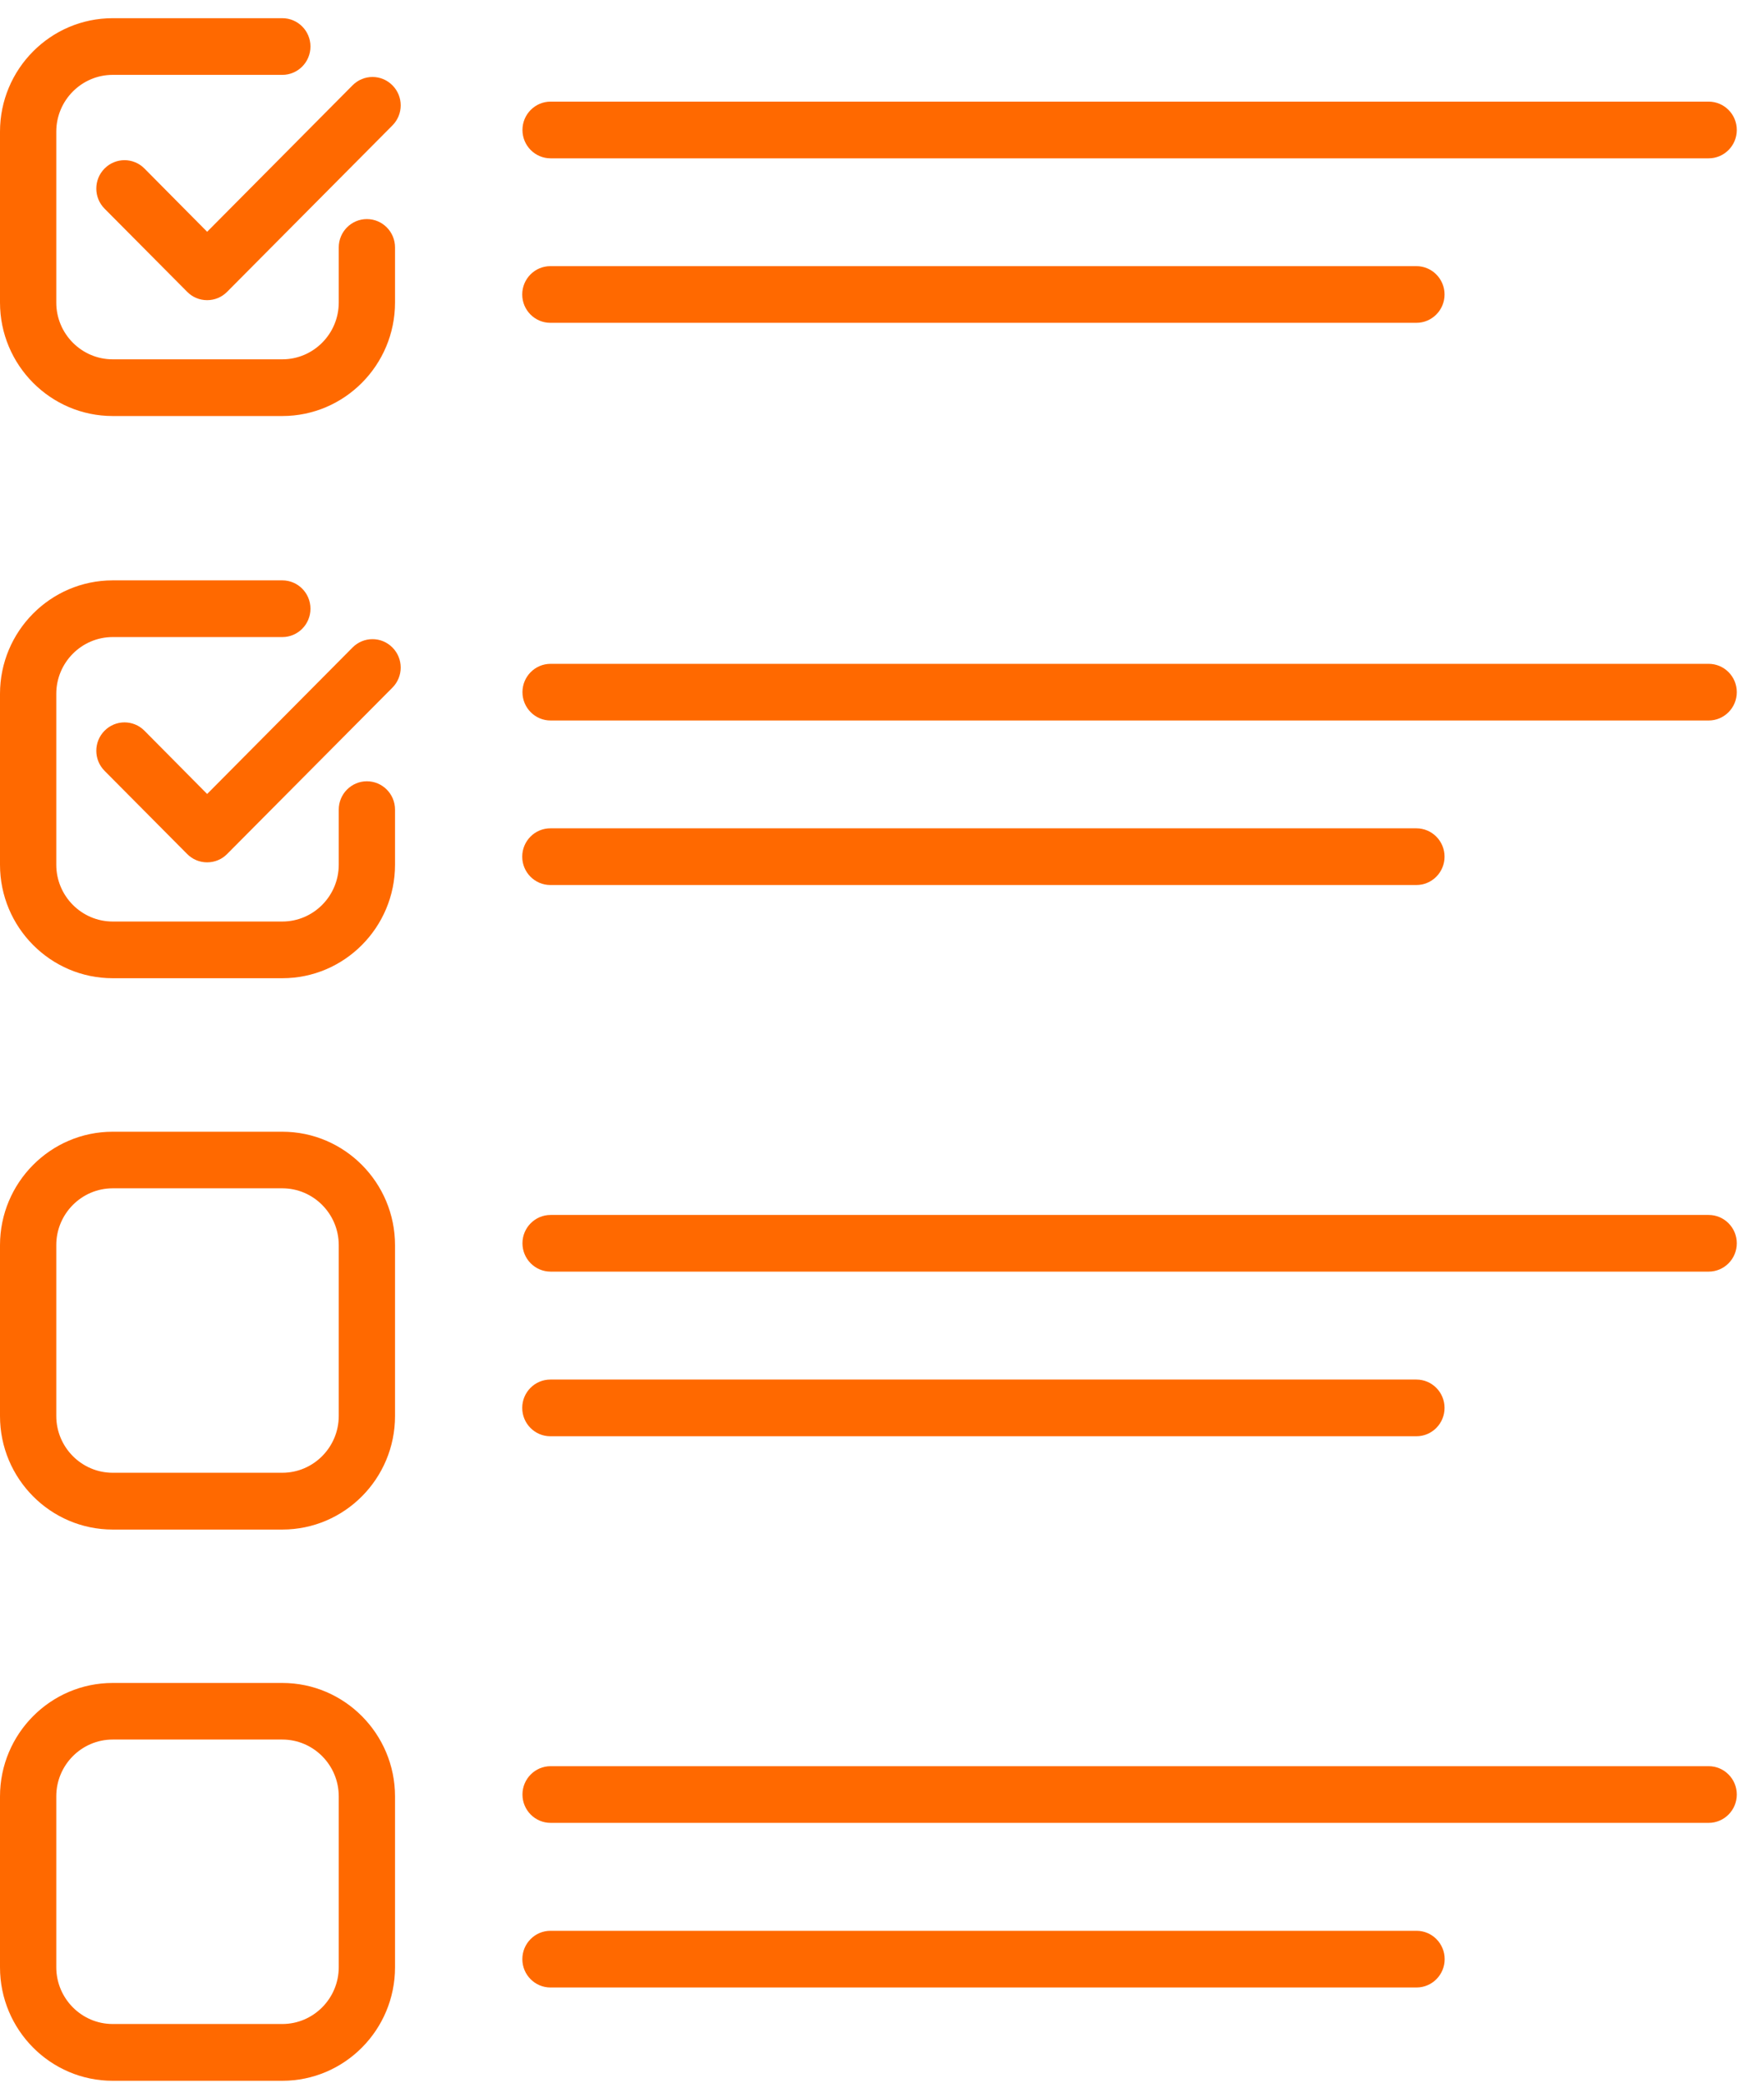 <svg width="61" height="72" viewBox="0 0 61 72" fill="none" xmlns="http://www.w3.org/2000/svg">
<path d="M12.687 27.007C12.15 27.007 11.714 27.446 11.714 27.987V29.891C11.714 30.973 10.838 31.855 9.763 31.855H3.897C2.822 31.855 1.946 30.973 1.946 29.891V23.985C1.946 22.904 2.822 22.022 3.897 22.022H9.763C10.3 22.022 10.736 21.583 10.736 21.042C10.736 20.501 10.3 20.062 9.763 20.062H3.897C1.748 20.062 0 21.822 0 23.985V29.891C0 32.055 1.748 33.815 3.897 33.815H9.763C11.912 33.815 13.66 32.055 13.66 29.891V27.987C13.66 27.446 13.224 27.007 12.687 27.007Z" fill="#FF6900"/>
<path d="M19.04 24.906H59.086C59.623 24.906 60.059 24.467 60.059 23.926C60.059 23.386 59.623 22.947 59.086 22.947H19.04C18.503 22.947 18.067 23.386 18.067 23.926C18.067 24.467 18.503 24.906 19.04 24.906Z" fill="#FF6900"/>
<path d="M59.086 41.998H19.04C18.503 41.998 18.067 42.437 18.067 42.977C18.067 43.518 18.503 43.957 19.04 43.957H59.086C59.623 43.957 60.059 43.518 60.059 42.977C60.059 42.437 59.623 41.998 59.086 41.998Z" fill="#FF6900"/>
<path d="M19.032 30.593H48.98C49.517 30.593 49.953 30.154 49.953 29.613C49.953 29.072 49.517 28.633 48.98 28.633H19.032C18.495 28.633 18.059 29.072 18.059 29.613C18.059 30.154 18.495 30.593 19.032 30.593Z" fill="#FF6900"/>
<path d="M19.032 49.648H48.98C49.517 49.648 49.953 49.209 49.953 48.668C49.953 48.127 49.517 47.688 48.98 47.688H19.032C18.495 47.688 18.059 48.127 18.059 48.668C18.059 49.209 18.495 49.648 19.032 49.648Z" fill="#FF6900"/>
<path d="M4.995 25.259C4.613 24.875 3.998 24.875 3.616 25.259C3.235 25.643 3.235 26.262 3.616 26.646L6.474 29.523C6.657 29.707 6.902 29.809 7.163 29.809C7.424 29.809 7.669 29.707 7.852 29.523L13.57 23.77C13.952 23.386 13.952 22.766 13.57 22.382C13.189 21.998 12.574 21.998 12.192 22.382L7.163 27.446L4.995 25.259Z" fill="#FF6900"/>
<path d="M12.687 7.573C12.15 7.573 11.714 8.012 11.714 8.553V10.458C11.714 11.54 10.838 12.421 9.763 12.421H3.897C2.822 12.421 1.946 11.54 1.946 10.458V4.552C1.946 3.47 2.822 2.588 3.897 2.588H9.763C10.3 2.588 10.736 2.149 10.736 1.608C10.736 1.067 10.3 0.629 9.763 0.629H3.897C1.748 0.629 0 2.388 0 4.552V10.458C0 12.621 1.748 14.381 3.897 14.381H9.763C11.912 14.381 13.66 12.621 13.66 10.458V8.553C13.66 8.012 13.224 7.573 12.687 7.573Z" fill="#FF6900"/>
<path d="M19.04 5.473H59.086C59.623 5.473 60.059 5.034 60.059 4.493C60.059 3.952 59.623 3.513 59.086 3.513H19.04C18.503 3.513 18.067 3.952 18.067 4.493C18.067 5.034 18.503 5.473 19.04 5.473Z" fill="#FF6900"/>
<path d="M19.032 11.159H48.98C49.517 11.159 49.953 10.72 49.953 10.18C49.953 9.639 49.517 9.2 48.98 9.2H19.032C18.495 9.2 18.059 9.639 18.059 10.18C18.059 10.72 18.495 11.159 19.032 11.159Z" fill="#FF6900"/>
<path d="M4.995 5.825C4.613 5.441 3.998 5.441 3.616 5.825C3.235 6.209 3.235 6.829 3.616 7.213L6.474 10.089C6.657 10.274 6.902 10.376 7.163 10.376C7.424 10.376 7.669 10.274 7.852 10.089L13.57 4.336C13.952 3.952 13.952 3.333 13.57 2.949C13.189 2.565 12.574 2.565 12.192 2.949L7.163 8.012L4.995 5.825Z" fill="#FF6900"/>
<path d="M9.763 39.121H3.897C1.748 39.121 0 40.881 0 43.044V48.95C0 51.114 1.748 52.873 3.897 52.873H9.763C11.912 52.873 13.66 51.114 13.66 48.95V43.044C13.66 40.881 11.912 39.121 9.763 39.121ZM11.714 48.946C11.714 50.028 10.838 50.91 9.763 50.91H3.897C2.822 50.91 1.946 50.028 1.946 48.946V43.04C1.946 41.959 2.822 41.077 3.897 41.077H9.763C10.838 41.077 11.714 41.959 11.714 43.04V48.946Z" fill="#FF6900"/>
<path d="M59.086 61.053H19.04C18.503 61.053 18.067 61.492 18.067 62.032C18.067 62.573 18.503 63.012 19.04 63.012H59.086C59.623 63.012 60.059 62.573 60.059 62.032C60.059 61.492 59.623 61.053 59.086 61.053Z" fill="#FF6900"/>
<path d="M48.984 66.743H19.036C18.499 66.743 18.063 67.182 18.063 67.723C18.063 68.264 18.499 68.703 19.036 68.703H48.984C49.521 68.703 49.957 68.264 49.957 67.723C49.957 67.182 49.521 66.743 48.984 66.743Z" fill="#FF6900"/>
<path d="M9.763 58.176H3.897C1.748 58.176 0 59.936 0 62.099V68.005C0 70.169 1.748 71.928 3.897 71.928H9.763C11.912 71.928 13.66 70.169 13.66 68.005V62.099C13.66 59.936 11.912 58.176 9.763 58.176ZM11.714 68.001C11.714 69.083 10.838 69.965 9.763 69.965H3.897C2.822 69.965 1.946 69.083 1.946 68.001V62.095C1.946 61.013 2.822 60.132 3.897 60.132H9.763C10.838 60.132 11.714 61.013 11.714 62.095V68.001Z" fill="#FF6900"/>
</svg>
